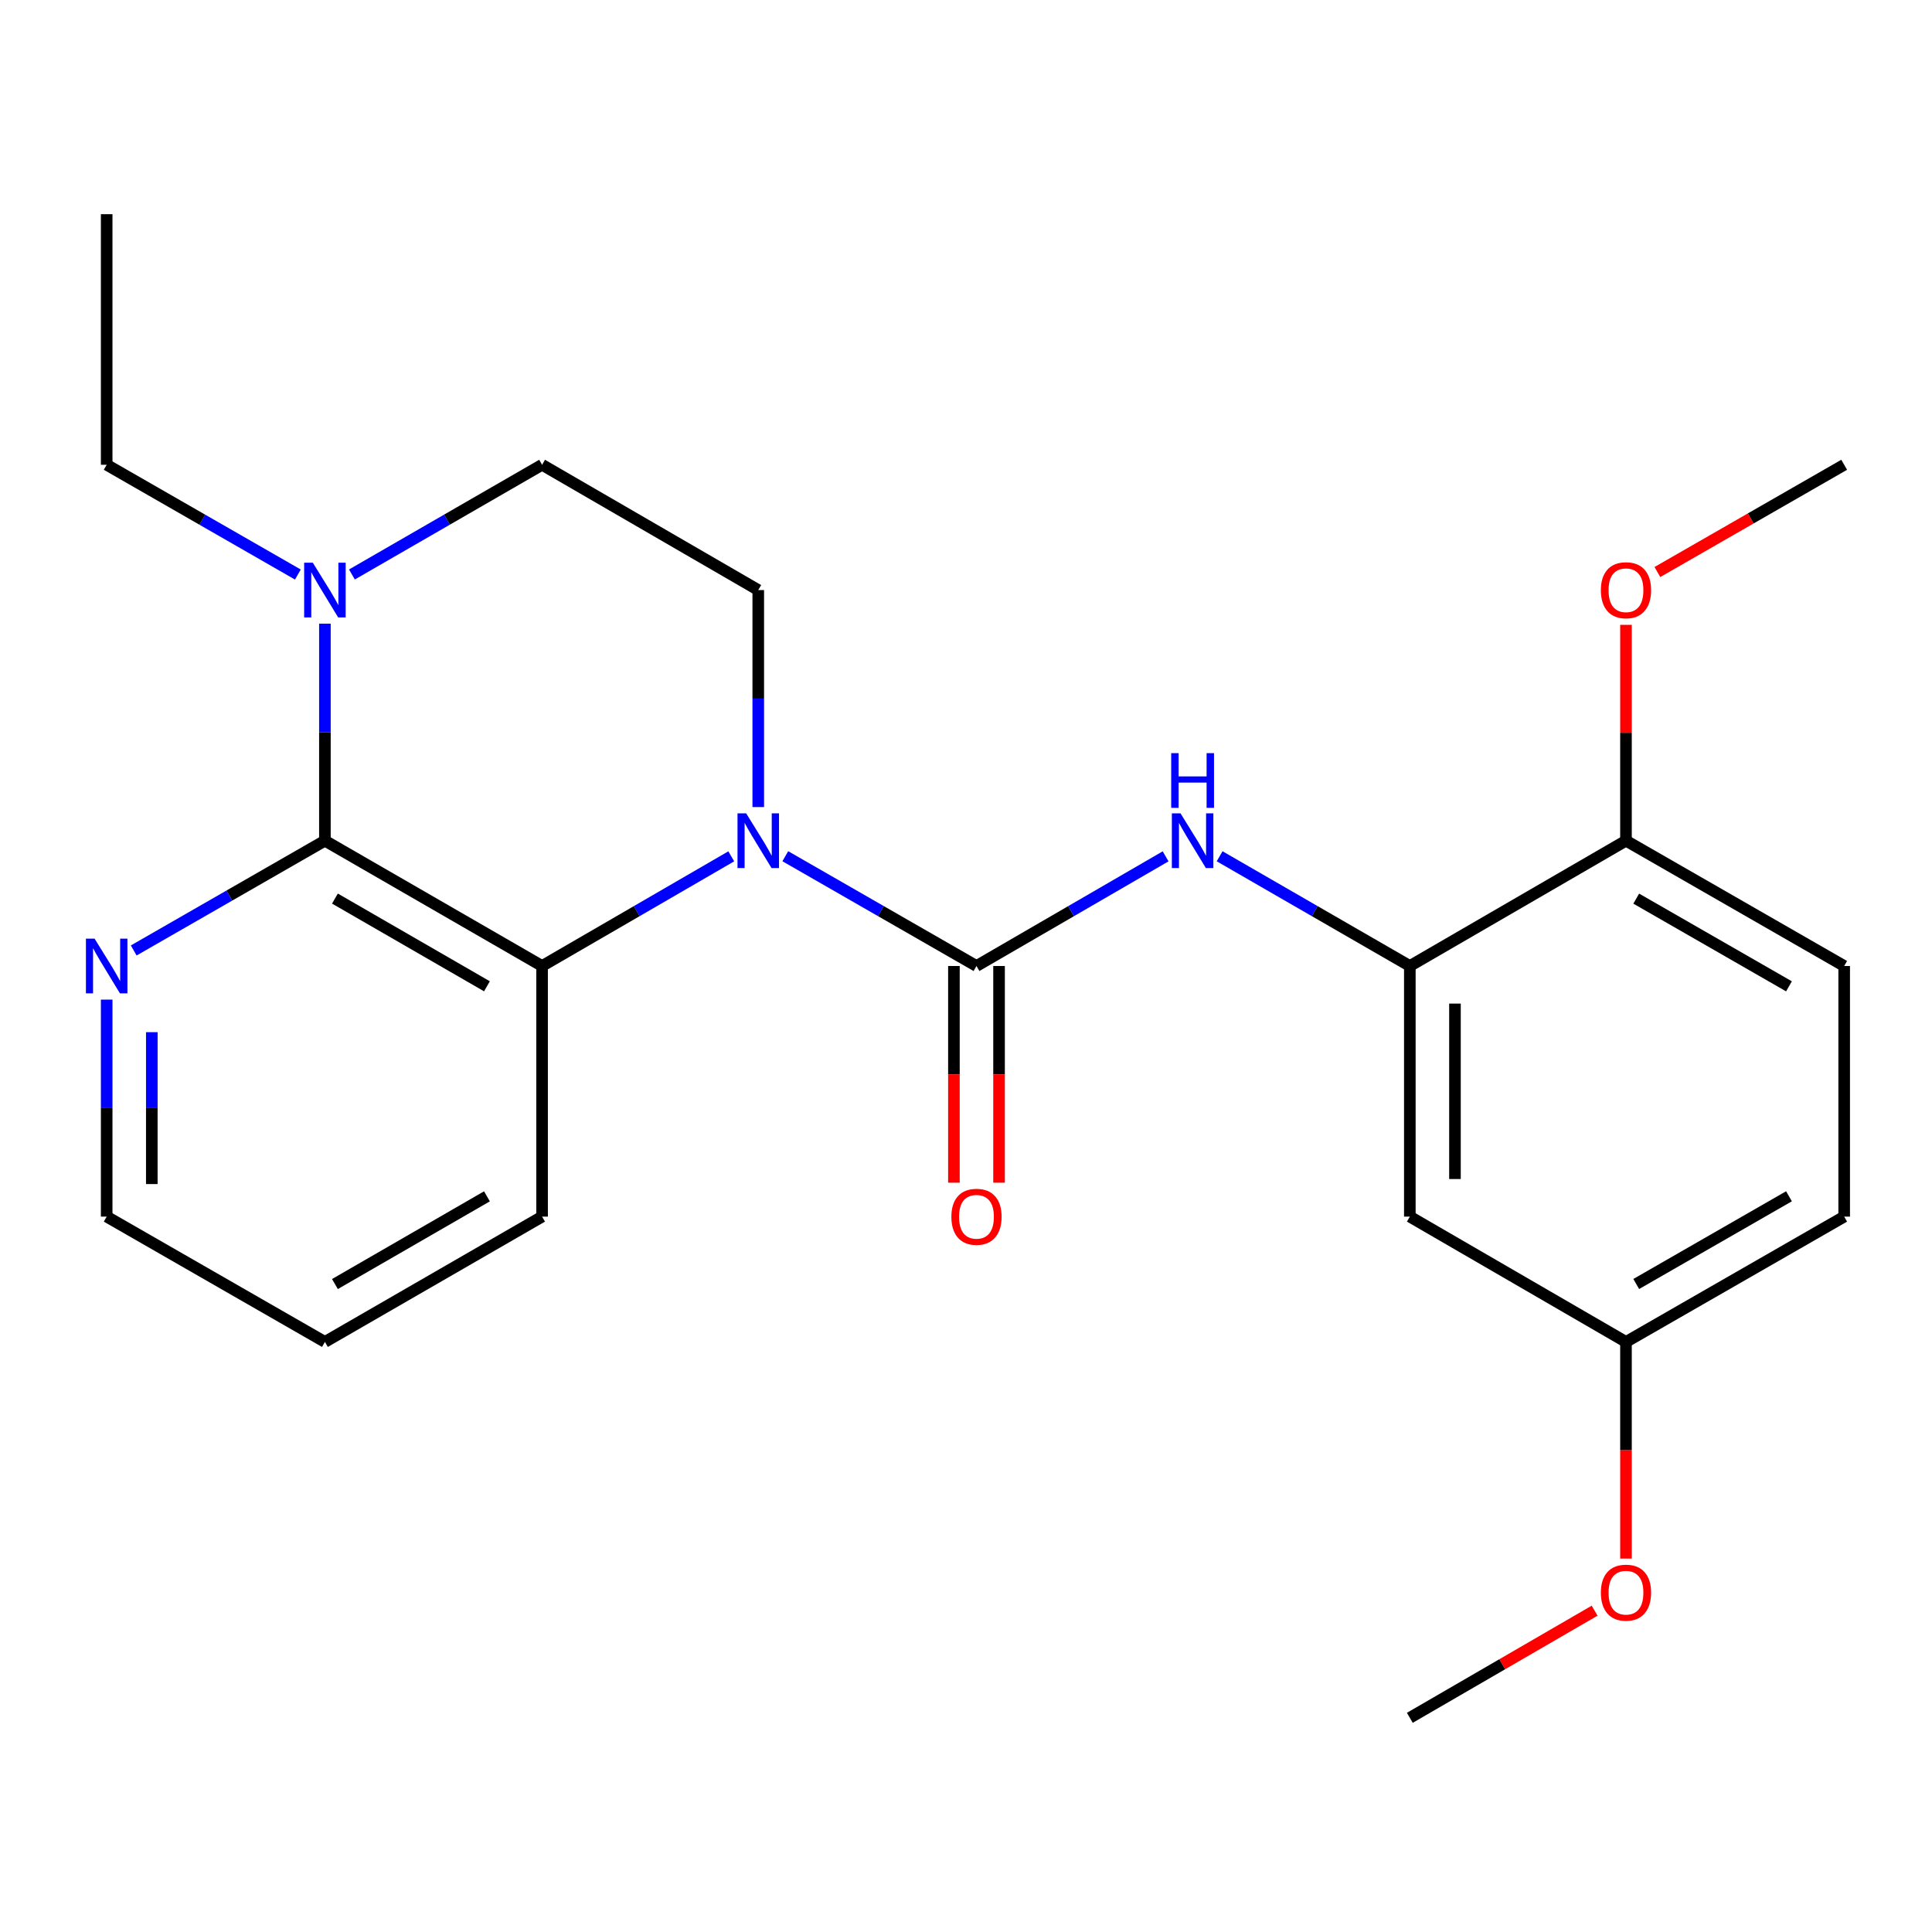 <?xml version='1.0' encoding='iso-8859-1'?>
<svg version='1.1' baseProfile='full'
              xmlns='http://www.w3.org/2000/svg'
                      xmlns:rdkit='http://www.rdkit.org/xml'
                      xmlns:xlink='http://www.w3.org/1999/xlink'
                  xml:space='preserve'
width='1000px' height='1000px' viewBox='0 0 1000 1000'>
<!-- END OF HEADER -->
<rect style='opacity:1.0;fill:#FFFFFF;stroke:none' width='1000' height='1000' x='0' y='0'> </rect>
<path class='bond-0' d='M 406.468,443.176 L 455.947,471.588' style='fill:none;fill-rule:evenodd;stroke:#0000FF;stroke-width:6px;stroke-linecap:butt;stroke-linejoin:miter;stroke-opacity:1' />
<path class='bond-0' d='M 455.947,471.588 L 505.426,500' style='fill:none;fill-rule:evenodd;stroke:#000000;stroke-width:6px;stroke-linecap:butt;stroke-linejoin:miter;stroke-opacity:1' />
<path class='bond-2' d='M 378.498,443.239 L 329.54,471.62' style='fill:none;fill-rule:evenodd;stroke:#0000FF;stroke-width:6px;stroke-linecap:butt;stroke-linejoin:miter;stroke-opacity:1' />
<path class='bond-2' d='M 329.54,471.62 L 280.581,500' style='fill:none;fill-rule:evenodd;stroke:#000000;stroke-width:6px;stroke-linecap:butt;stroke-linejoin:miter;stroke-opacity:1' />
<path class='bond-6' d='M 392.472,417.736 L 392.472,361.577' style='fill:none;fill-rule:evenodd;stroke:#0000FF;stroke-width:6px;stroke-linecap:butt;stroke-linejoin:miter;stroke-opacity:1' />
<path class='bond-6' d='M 392.472,361.577 L 392.472,305.418' style='fill:none;fill-rule:evenodd;stroke:#000000;stroke-width:6px;stroke-linecap:butt;stroke-linejoin:miter;stroke-opacity:1' />
<path class='bond-3' d='M 505.426,500 L 554.372,471.62' style='fill:none;fill-rule:evenodd;stroke:#000000;stroke-width:6px;stroke-linecap:butt;stroke-linejoin:miter;stroke-opacity:1' />
<path class='bond-3' d='M 554.372,471.62 L 603.318,443.241' style='fill:none;fill-rule:evenodd;stroke:#0000FF;stroke-width:6px;stroke-linecap:butt;stroke-linejoin:miter;stroke-opacity:1' />
<path class='bond-9' d='M 493.747,500 L 493.747,556.079' style='fill:none;fill-rule:evenodd;stroke:#000000;stroke-width:6px;stroke-linecap:butt;stroke-linejoin:miter;stroke-opacity:1' />
<path class='bond-9' d='M 493.747,556.079 L 493.747,612.158' style='fill:none;fill-rule:evenodd;stroke:#FF0000;stroke-width:6px;stroke-linecap:butt;stroke-linejoin:miter;stroke-opacity:1' />
<path class='bond-9' d='M 517.106,500 L 517.106,556.079' style='fill:none;fill-rule:evenodd;stroke:#000000;stroke-width:6px;stroke-linecap:butt;stroke-linejoin:miter;stroke-opacity:1' />
<path class='bond-9' d='M 517.106,556.079 L 517.106,612.158' style='fill:none;fill-rule:evenodd;stroke:#FF0000;stroke-width:6px;stroke-linecap:butt;stroke-linejoin:miter;stroke-opacity:1' />
<path class='bond-1' d='M 168.172,435.139 L 280.581,500' style='fill:none;fill-rule:evenodd;stroke:#000000;stroke-width:6px;stroke-linecap:butt;stroke-linejoin:miter;stroke-opacity:1' />
<path class='bond-1' d='M 173.359,465.101 L 252.045,510.504' style='fill:none;fill-rule:evenodd;stroke:#000000;stroke-width:6px;stroke-linecap:butt;stroke-linejoin:miter;stroke-opacity:1' />
<path class='bond-7' d='M 168.172,435.139 L 118.693,463.551' style='fill:none;fill-rule:evenodd;stroke:#000000;stroke-width:6px;stroke-linecap:butt;stroke-linejoin:miter;stroke-opacity:1' />
<path class='bond-7' d='M 118.693,463.551 L 69.213,491.963' style='fill:none;fill-rule:evenodd;stroke:#0000FF;stroke-width:6px;stroke-linecap:butt;stroke-linejoin:miter;stroke-opacity:1' />
<path class='bond-24' d='M 168.172,435.139 L 168.172,378.98' style='fill:none;fill-rule:evenodd;stroke:#000000;stroke-width:6px;stroke-linecap:butt;stroke-linejoin:miter;stroke-opacity:1' />
<path class='bond-24' d='M 168.172,378.98 L 168.172,322.821' style='fill:none;fill-rule:evenodd;stroke:#0000FF;stroke-width:6px;stroke-linecap:butt;stroke-linejoin:miter;stroke-opacity:1' />
<path class='bond-15' d='M 280.581,500 L 280.581,629.721' style='fill:none;fill-rule:evenodd;stroke:#000000;stroke-width:6px;stroke-linecap:butt;stroke-linejoin:miter;stroke-opacity:1' />
<path class='bond-5' d='M 631.276,443.207 L 680.501,471.603' style='fill:none;fill-rule:evenodd;stroke:#0000FF;stroke-width:6px;stroke-linecap:butt;stroke-linejoin:miter;stroke-opacity:1' />
<path class='bond-5' d='M 680.501,471.603 L 729.726,500' style='fill:none;fill-rule:evenodd;stroke:#000000;stroke-width:6px;stroke-linecap:butt;stroke-linejoin:miter;stroke-opacity:1' />
<path class='bond-4' d='M 182.156,297.351 L 231.369,268.961' style='fill:none;fill-rule:evenodd;stroke:#0000FF;stroke-width:6px;stroke-linecap:butt;stroke-linejoin:miter;stroke-opacity:1' />
<path class='bond-4' d='M 231.369,268.961 L 280.581,240.57' style='fill:none;fill-rule:evenodd;stroke:#000000;stroke-width:6px;stroke-linecap:butt;stroke-linejoin:miter;stroke-opacity:1' />
<path class='bond-16' d='M 154.176,297.383 L 104.696,268.977' style='fill:none;fill-rule:evenodd;stroke:#0000FF;stroke-width:6px;stroke-linecap:butt;stroke-linejoin:miter;stroke-opacity:1' />
<path class='bond-16' d='M 104.696,268.977 L 55.217,240.57' style='fill:none;fill-rule:evenodd;stroke:#000000;stroke-width:6px;stroke-linecap:butt;stroke-linejoin:miter;stroke-opacity:1' />
<path class='bond-8' d='M 729.726,500 L 729.726,629.721' style='fill:none;fill-rule:evenodd;stroke:#000000;stroke-width:6px;stroke-linecap:butt;stroke-linejoin:miter;stroke-opacity:1' />
<path class='bond-8' d='M 753.086,519.458 L 753.086,610.263' style='fill:none;fill-rule:evenodd;stroke:#000000;stroke-width:6px;stroke-linecap:butt;stroke-linejoin:miter;stroke-opacity:1' />
<path class='bond-11' d='M 729.726,500 L 841.604,435.139' style='fill:none;fill-rule:evenodd;stroke:#000000;stroke-width:6px;stroke-linecap:butt;stroke-linejoin:miter;stroke-opacity:1' />
<path class='bond-10' d='M 392.472,305.418 L 280.581,240.57' style='fill:none;fill-rule:evenodd;stroke:#000000;stroke-width:6px;stroke-linecap:butt;stroke-linejoin:miter;stroke-opacity:1' />
<path class='bond-25' d='M 55.217,517.403 L 55.217,573.562' style='fill:none;fill-rule:evenodd;stroke:#0000FF;stroke-width:6px;stroke-linecap:butt;stroke-linejoin:miter;stroke-opacity:1' />
<path class='bond-25' d='M 55.217,573.562 L 55.217,629.721' style='fill:none;fill-rule:evenodd;stroke:#000000;stroke-width:6px;stroke-linecap:butt;stroke-linejoin:miter;stroke-opacity:1' />
<path class='bond-25' d='M 78.576,534.251 L 78.576,573.562' style='fill:none;fill-rule:evenodd;stroke:#0000FF;stroke-width:6px;stroke-linecap:butt;stroke-linejoin:miter;stroke-opacity:1' />
<path class='bond-25' d='M 78.576,573.562 L 78.576,612.874' style='fill:none;fill-rule:evenodd;stroke:#000000;stroke-width:6px;stroke-linecap:butt;stroke-linejoin:miter;stroke-opacity:1' />
<path class='bond-13' d='M 729.726,629.721 L 841.604,694.582' style='fill:none;fill-rule:evenodd;stroke:#000000;stroke-width:6px;stroke-linecap:butt;stroke-linejoin:miter;stroke-opacity:1' />
<path class='bond-12' d='M 841.604,435.139 L 954.545,500' style='fill:none;fill-rule:evenodd;stroke:#000000;stroke-width:6px;stroke-linecap:butt;stroke-linejoin:miter;stroke-opacity:1' />
<path class='bond-12' d='M 846.912,465.125 L 925.971,510.527' style='fill:none;fill-rule:evenodd;stroke:#000000;stroke-width:6px;stroke-linecap:butt;stroke-linejoin:miter;stroke-opacity:1' />
<path class='bond-17' d='M 841.604,435.139 L 841.604,379.28' style='fill:none;fill-rule:evenodd;stroke:#000000;stroke-width:6px;stroke-linecap:butt;stroke-linejoin:miter;stroke-opacity:1' />
<path class='bond-17' d='M 841.604,379.28 L 841.604,323.421' style='fill:none;fill-rule:evenodd;stroke:#FF0000;stroke-width:6px;stroke-linecap:butt;stroke-linejoin:miter;stroke-opacity:1' />
<path class='bond-14' d='M 954.545,500 L 954.545,629.721' style='fill:none;fill-rule:evenodd;stroke:#000000;stroke-width:6px;stroke-linecap:butt;stroke-linejoin:miter;stroke-opacity:1' />
<path class='bond-18' d='M 841.604,694.582 L 841.604,750.648' style='fill:none;fill-rule:evenodd;stroke:#000000;stroke-width:6px;stroke-linecap:butt;stroke-linejoin:miter;stroke-opacity:1' />
<path class='bond-18' d='M 841.604,750.648 L 841.604,806.715' style='fill:none;fill-rule:evenodd;stroke:#FF0000;stroke-width:6px;stroke-linecap:butt;stroke-linejoin:miter;stroke-opacity:1' />
<path class='bond-26' d='M 841.604,694.582 L 954.545,629.721' style='fill:none;fill-rule:evenodd;stroke:#000000;stroke-width:6px;stroke-linecap:butt;stroke-linejoin:miter;stroke-opacity:1' />
<path class='bond-26' d='M 846.912,664.596 L 925.971,619.194' style='fill:none;fill-rule:evenodd;stroke:#000000;stroke-width:6px;stroke-linecap:butt;stroke-linejoin:miter;stroke-opacity:1' />
<path class='bond-22' d='M 280.581,629.721 L 168.172,694.582' style='fill:none;fill-rule:evenodd;stroke:#000000;stroke-width:6px;stroke-linecap:butt;stroke-linejoin:miter;stroke-opacity:1' />
<path class='bond-22' d='M 252.045,619.218 L 173.359,664.62' style='fill:none;fill-rule:evenodd;stroke:#000000;stroke-width:6px;stroke-linecap:butt;stroke-linejoin:miter;stroke-opacity:1' />
<path class='bond-23' d='M 55.217,240.57 L 55.217,110.862' style='fill:none;fill-rule:evenodd;stroke:#000000;stroke-width:6px;stroke-linecap:butt;stroke-linejoin:miter;stroke-opacity:1' />
<path class='bond-20' d='M 857.86,296.084 L 906.203,268.327' style='fill:none;fill-rule:evenodd;stroke:#FF0000;stroke-width:6px;stroke-linecap:butt;stroke-linejoin:miter;stroke-opacity:1' />
<path class='bond-20' d='M 906.203,268.327 L 954.545,240.57' style='fill:none;fill-rule:evenodd;stroke:#000000;stroke-width:6px;stroke-linecap:butt;stroke-linejoin:miter;stroke-opacity:1' />
<path class='bond-21' d='M 825.371,833.688 L 777.549,861.413' style='fill:none;fill-rule:evenodd;stroke:#FF0000;stroke-width:6px;stroke-linecap:butt;stroke-linejoin:miter;stroke-opacity:1' />
<path class='bond-21' d='M 777.549,861.413 L 729.726,889.138' style='fill:none;fill-rule:evenodd;stroke:#000000;stroke-width:6px;stroke-linecap:butt;stroke-linejoin:miter;stroke-opacity:1' />
<path class='bond-19' d='M 55.217,629.721 L 168.172,694.582' style='fill:none;fill-rule:evenodd;stroke:#000000;stroke-width:6px;stroke-linecap:butt;stroke-linejoin:miter;stroke-opacity:1' />
<path  class='atom-0' d='M 386.212 420.979
L 395.492 435.979
Q 396.412 437.459, 397.892 440.139
Q 399.372 442.819, 399.452 442.979
L 399.452 420.979
L 403.212 420.979
L 403.212 449.299
L 399.332 449.299
L 389.372 432.899
Q 388.212 430.979, 386.972 428.779
Q 385.772 426.579, 385.412 425.899
L 385.412 449.299
L 381.732 449.299
L 381.732 420.979
L 386.212 420.979
' fill='#0000FF'/>
<path  class='atom-4' d='M 611.031 420.979
L 620.311 435.979
Q 621.231 437.459, 622.711 440.139
Q 624.191 442.819, 624.271 442.979
L 624.271 420.979
L 628.031 420.979
L 628.031 449.299
L 624.151 449.299
L 614.191 432.899
Q 613.031 430.979, 611.791 428.779
Q 610.591 426.579, 610.231 425.899
L 610.231 449.299
L 606.551 449.299
L 606.551 420.979
L 611.031 420.979
' fill='#0000FF'/>
<path  class='atom-4' d='M 606.211 389.827
L 610.051 389.827
L 610.051 401.867
L 624.531 401.867
L 624.531 389.827
L 628.371 389.827
L 628.371 418.147
L 624.531 418.147
L 624.531 405.067
L 610.051 405.067
L 610.051 418.147
L 606.211 418.147
L 606.211 389.827
' fill='#0000FF'/>
<path  class='atom-5' d='M 161.912 291.258
L 171.192 306.258
Q 172.112 307.738, 173.592 310.418
Q 175.072 313.098, 175.152 313.258
L 175.152 291.258
L 178.912 291.258
L 178.912 319.578
L 175.032 319.578
L 165.072 303.178
Q 163.912 301.258, 162.672 299.058
Q 161.472 296.858, 161.112 296.178
L 161.112 319.578
L 157.432 319.578
L 157.432 291.258
L 161.912 291.258
' fill='#0000FF'/>
<path  class='atom-8' d='M 48.957 485.84
L 58.237 500.84
Q 59.157 502.32, 60.637 505
Q 62.117 507.68, 62.197 507.84
L 62.197 485.84
L 65.957 485.84
L 65.957 514.16
L 62.077 514.16
L 52.117 497.76
Q 50.957 495.84, 49.717 493.64
Q 48.517 491.44, 48.157 490.76
L 48.157 514.16
L 44.477 514.16
L 44.477 485.84
L 48.957 485.84
' fill='#0000FF'/>
<path  class='atom-10' d='M 492.426 629.801
Q 492.426 623.001, 495.786 619.201
Q 499.146 615.401, 505.426 615.401
Q 511.706 615.401, 515.066 619.201
Q 518.426 623.001, 518.426 629.801
Q 518.426 636.681, 515.026 640.601
Q 511.626 644.481, 505.426 644.481
Q 499.186 644.481, 495.786 640.601
Q 492.426 636.721, 492.426 629.801
M 505.426 641.281
Q 509.746 641.281, 512.066 638.401
Q 514.426 635.481, 514.426 629.801
Q 514.426 624.241, 512.066 621.441
Q 509.746 618.601, 505.426 618.601
Q 501.106 618.601, 498.746 621.401
Q 496.426 624.201, 496.426 629.801
Q 496.426 635.521, 498.746 638.401
Q 501.106 641.281, 505.426 641.281
' fill='#FF0000'/>
<path  class='atom-18' d='M 828.604 305.498
Q 828.604 298.698, 831.964 294.898
Q 835.324 291.098, 841.604 291.098
Q 847.884 291.098, 851.244 294.898
Q 854.604 298.698, 854.604 305.498
Q 854.604 312.378, 851.204 316.298
Q 847.804 320.178, 841.604 320.178
Q 835.364 320.178, 831.964 316.298
Q 828.604 312.418, 828.604 305.498
M 841.604 316.978
Q 845.924 316.978, 848.244 314.098
Q 850.604 311.178, 850.604 305.498
Q 850.604 299.938, 848.244 297.138
Q 845.924 294.298, 841.604 294.298
Q 837.284 294.298, 834.924 297.098
Q 832.604 299.898, 832.604 305.498
Q 832.604 311.218, 834.924 314.098
Q 837.284 316.978, 841.604 316.978
' fill='#FF0000'/>
<path  class='atom-19' d='M 828.604 824.357
Q 828.604 817.557, 831.964 813.757
Q 835.324 809.957, 841.604 809.957
Q 847.884 809.957, 851.244 813.757
Q 854.604 817.557, 854.604 824.357
Q 854.604 831.237, 851.204 835.157
Q 847.804 839.037, 841.604 839.037
Q 835.364 839.037, 831.964 835.157
Q 828.604 831.277, 828.604 824.357
M 841.604 835.837
Q 845.924 835.837, 848.244 832.957
Q 850.604 830.037, 850.604 824.357
Q 850.604 818.797, 848.244 815.997
Q 845.924 813.157, 841.604 813.157
Q 837.284 813.157, 834.924 815.957
Q 832.604 818.757, 832.604 824.357
Q 832.604 830.077, 834.924 832.957
Q 837.284 835.837, 841.604 835.837
' fill='#FF0000'/>
</svg>

